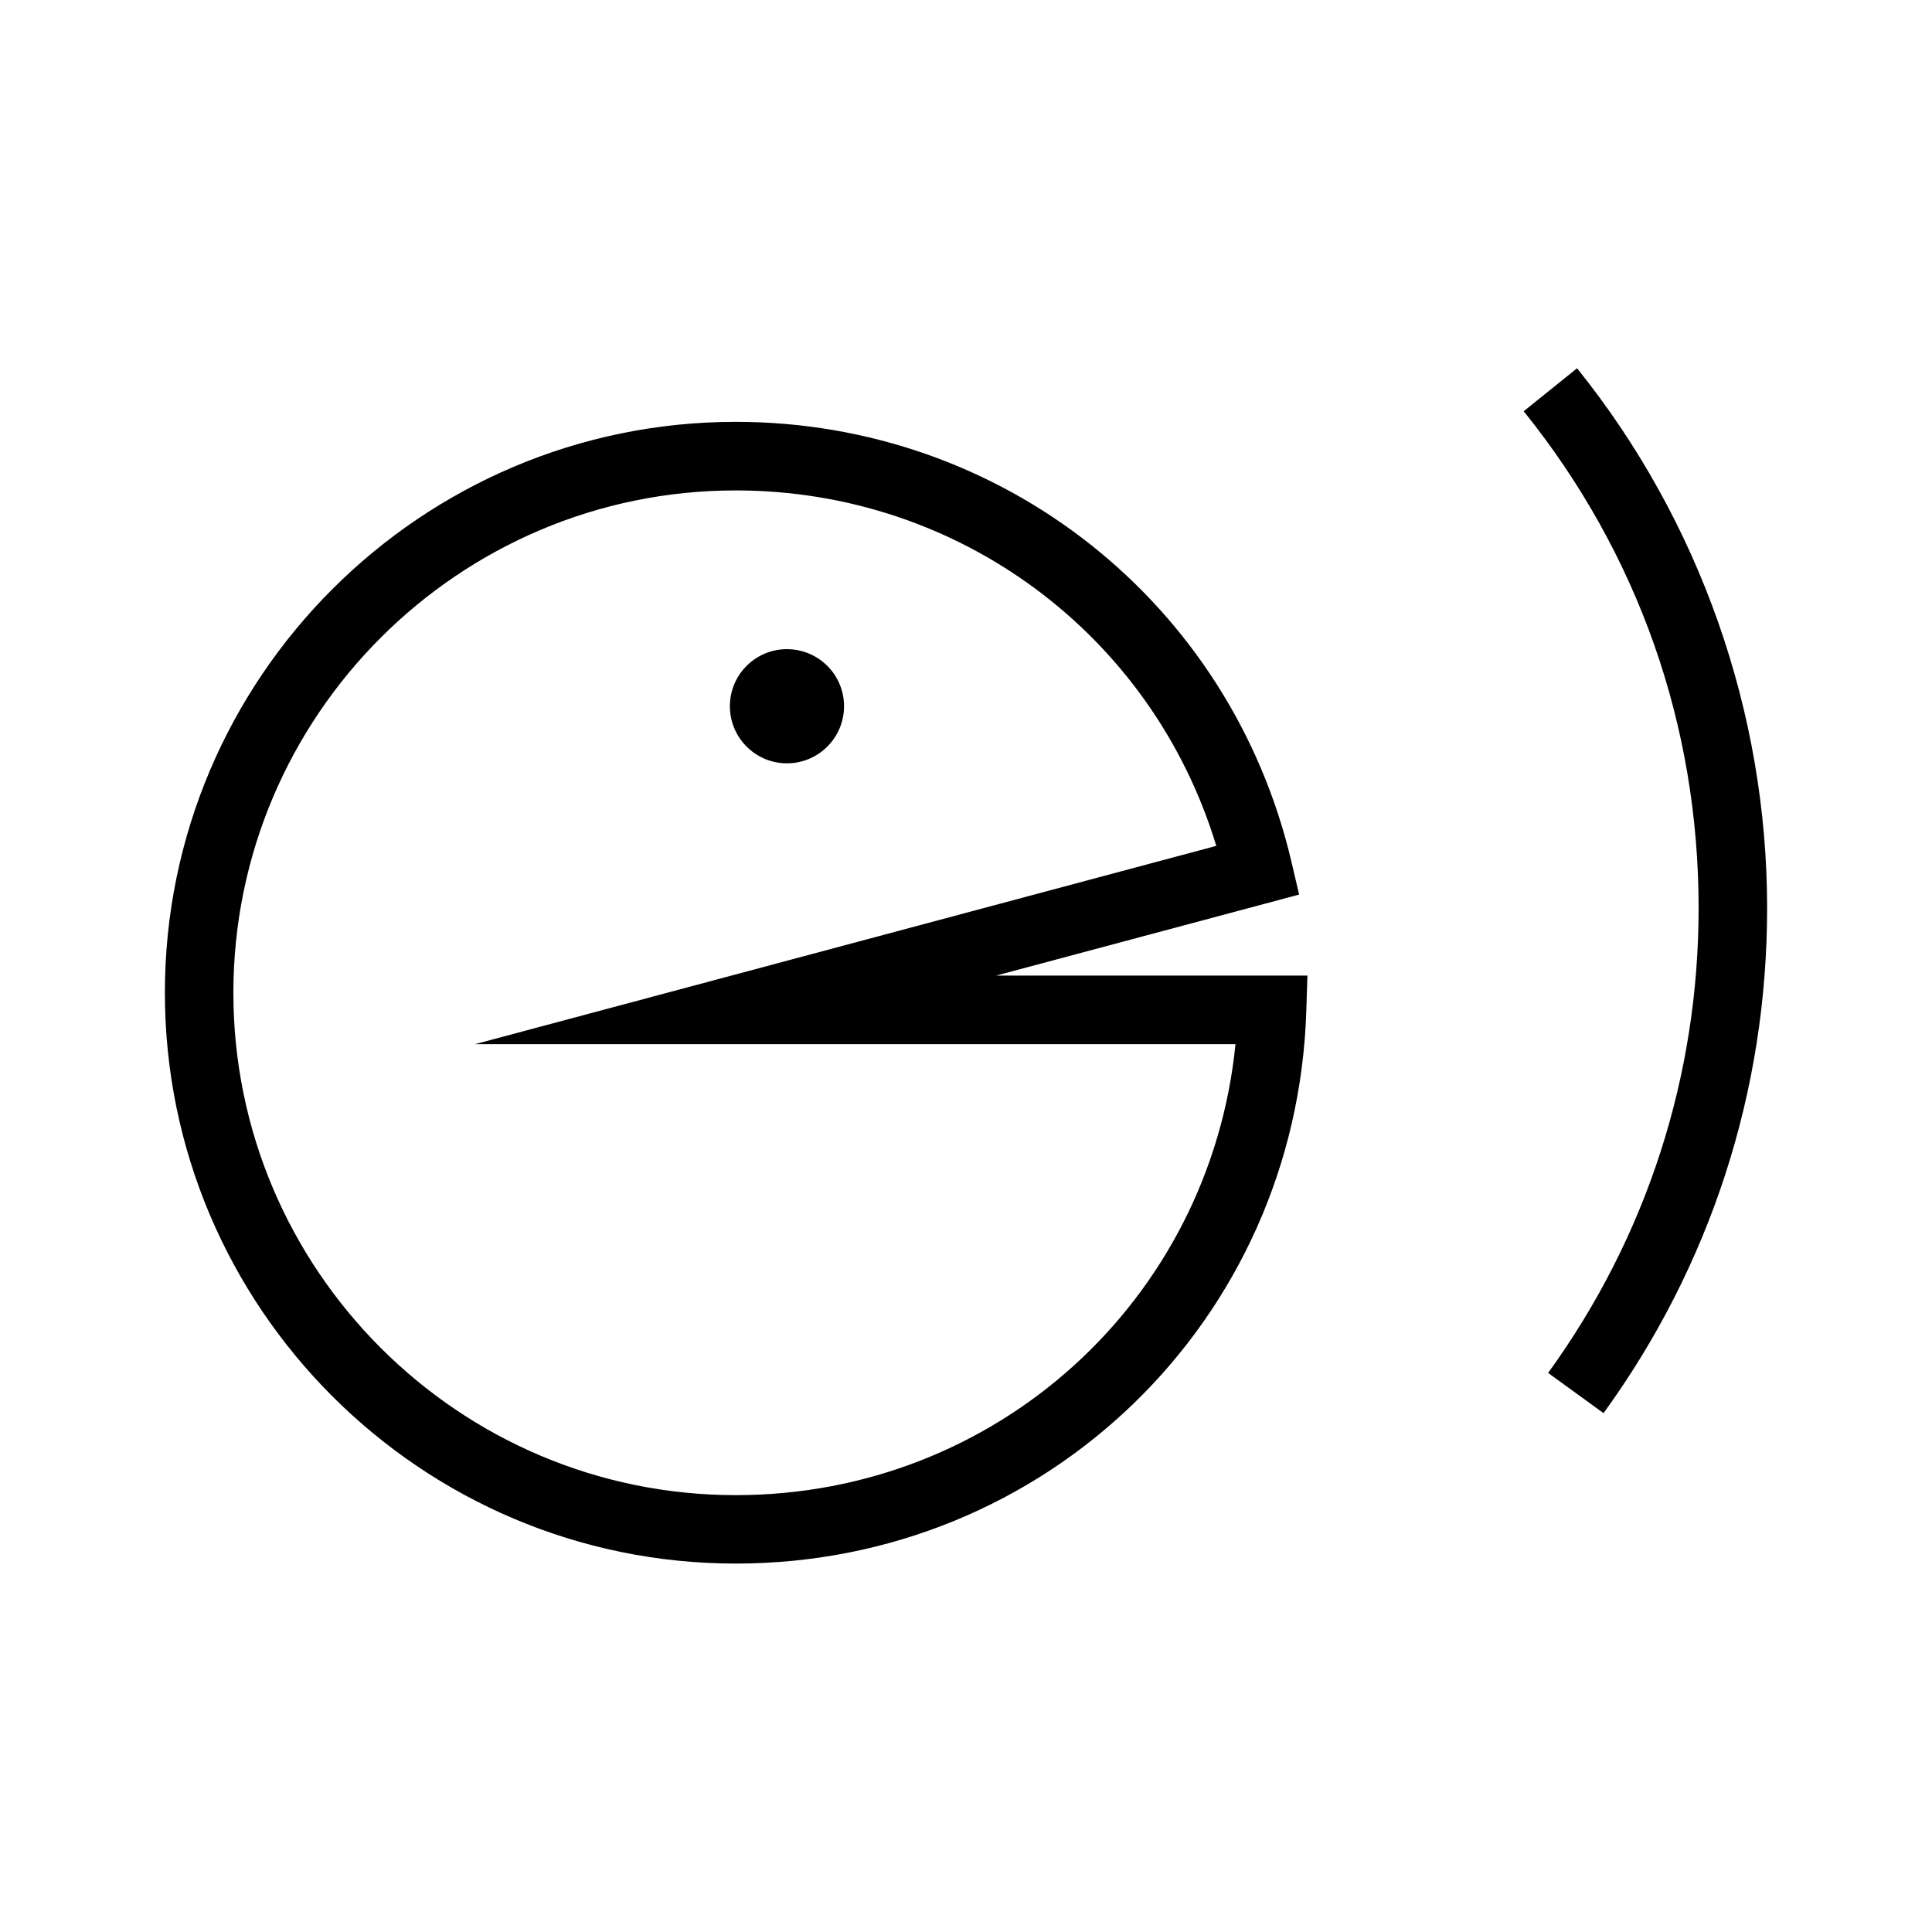 <?xml version="1.0" encoding="UTF-8"?>
<!-- Uploaded to: SVG Repo, www.svgrepo.com, Generator: SVG Repo Mixer Tools -->
<svg fill="#000000" width="800px" height="800px" version="1.1" viewBox="144 144 512 512" xmlns="http://www.w3.org/2000/svg">
 <path d="m488.28 381.07-2.004-8.566c-16.074-68.711-76.652-116.71-147.3-116.71-83.414 0-151.28 67.871-151.28 151.29 0 83.414 67.863 151.28 151.28 151.28 82.219 0 148.62-64.332 151.21-146.46l0.293-9.367h-82.48zm-16.863 39.637c-6.769 67.746-63.246 119.52-132.45 119.52-73.406 0-133.12-59.723-133.12-133.12 0-73.406 59.715-133.14 133.13-133.14 59.227 0 110.4 38.305 127.35 94.199l-196.46 52.551 201.55-0.004zm140.89-36.059c0 48.457-14.988 94.746-43.352 133.85l-14.688-10.656c26.09-35.996 39.883-78.594 39.883-123.2 0-48.457-16.035-93.984-46.352-131.66l14.141-11.387c32.484 40.371 50.367 91.18 50.367 143.05zm-274.88-53.492c0-8.359 6.769-15.121 15.121-15.121s15.133 6.762 15.133 15.121c0 8.352-6.777 15.133-15.133 15.133-8.352 0-15.121-6.785-15.121-15.133z"/>
</svg>